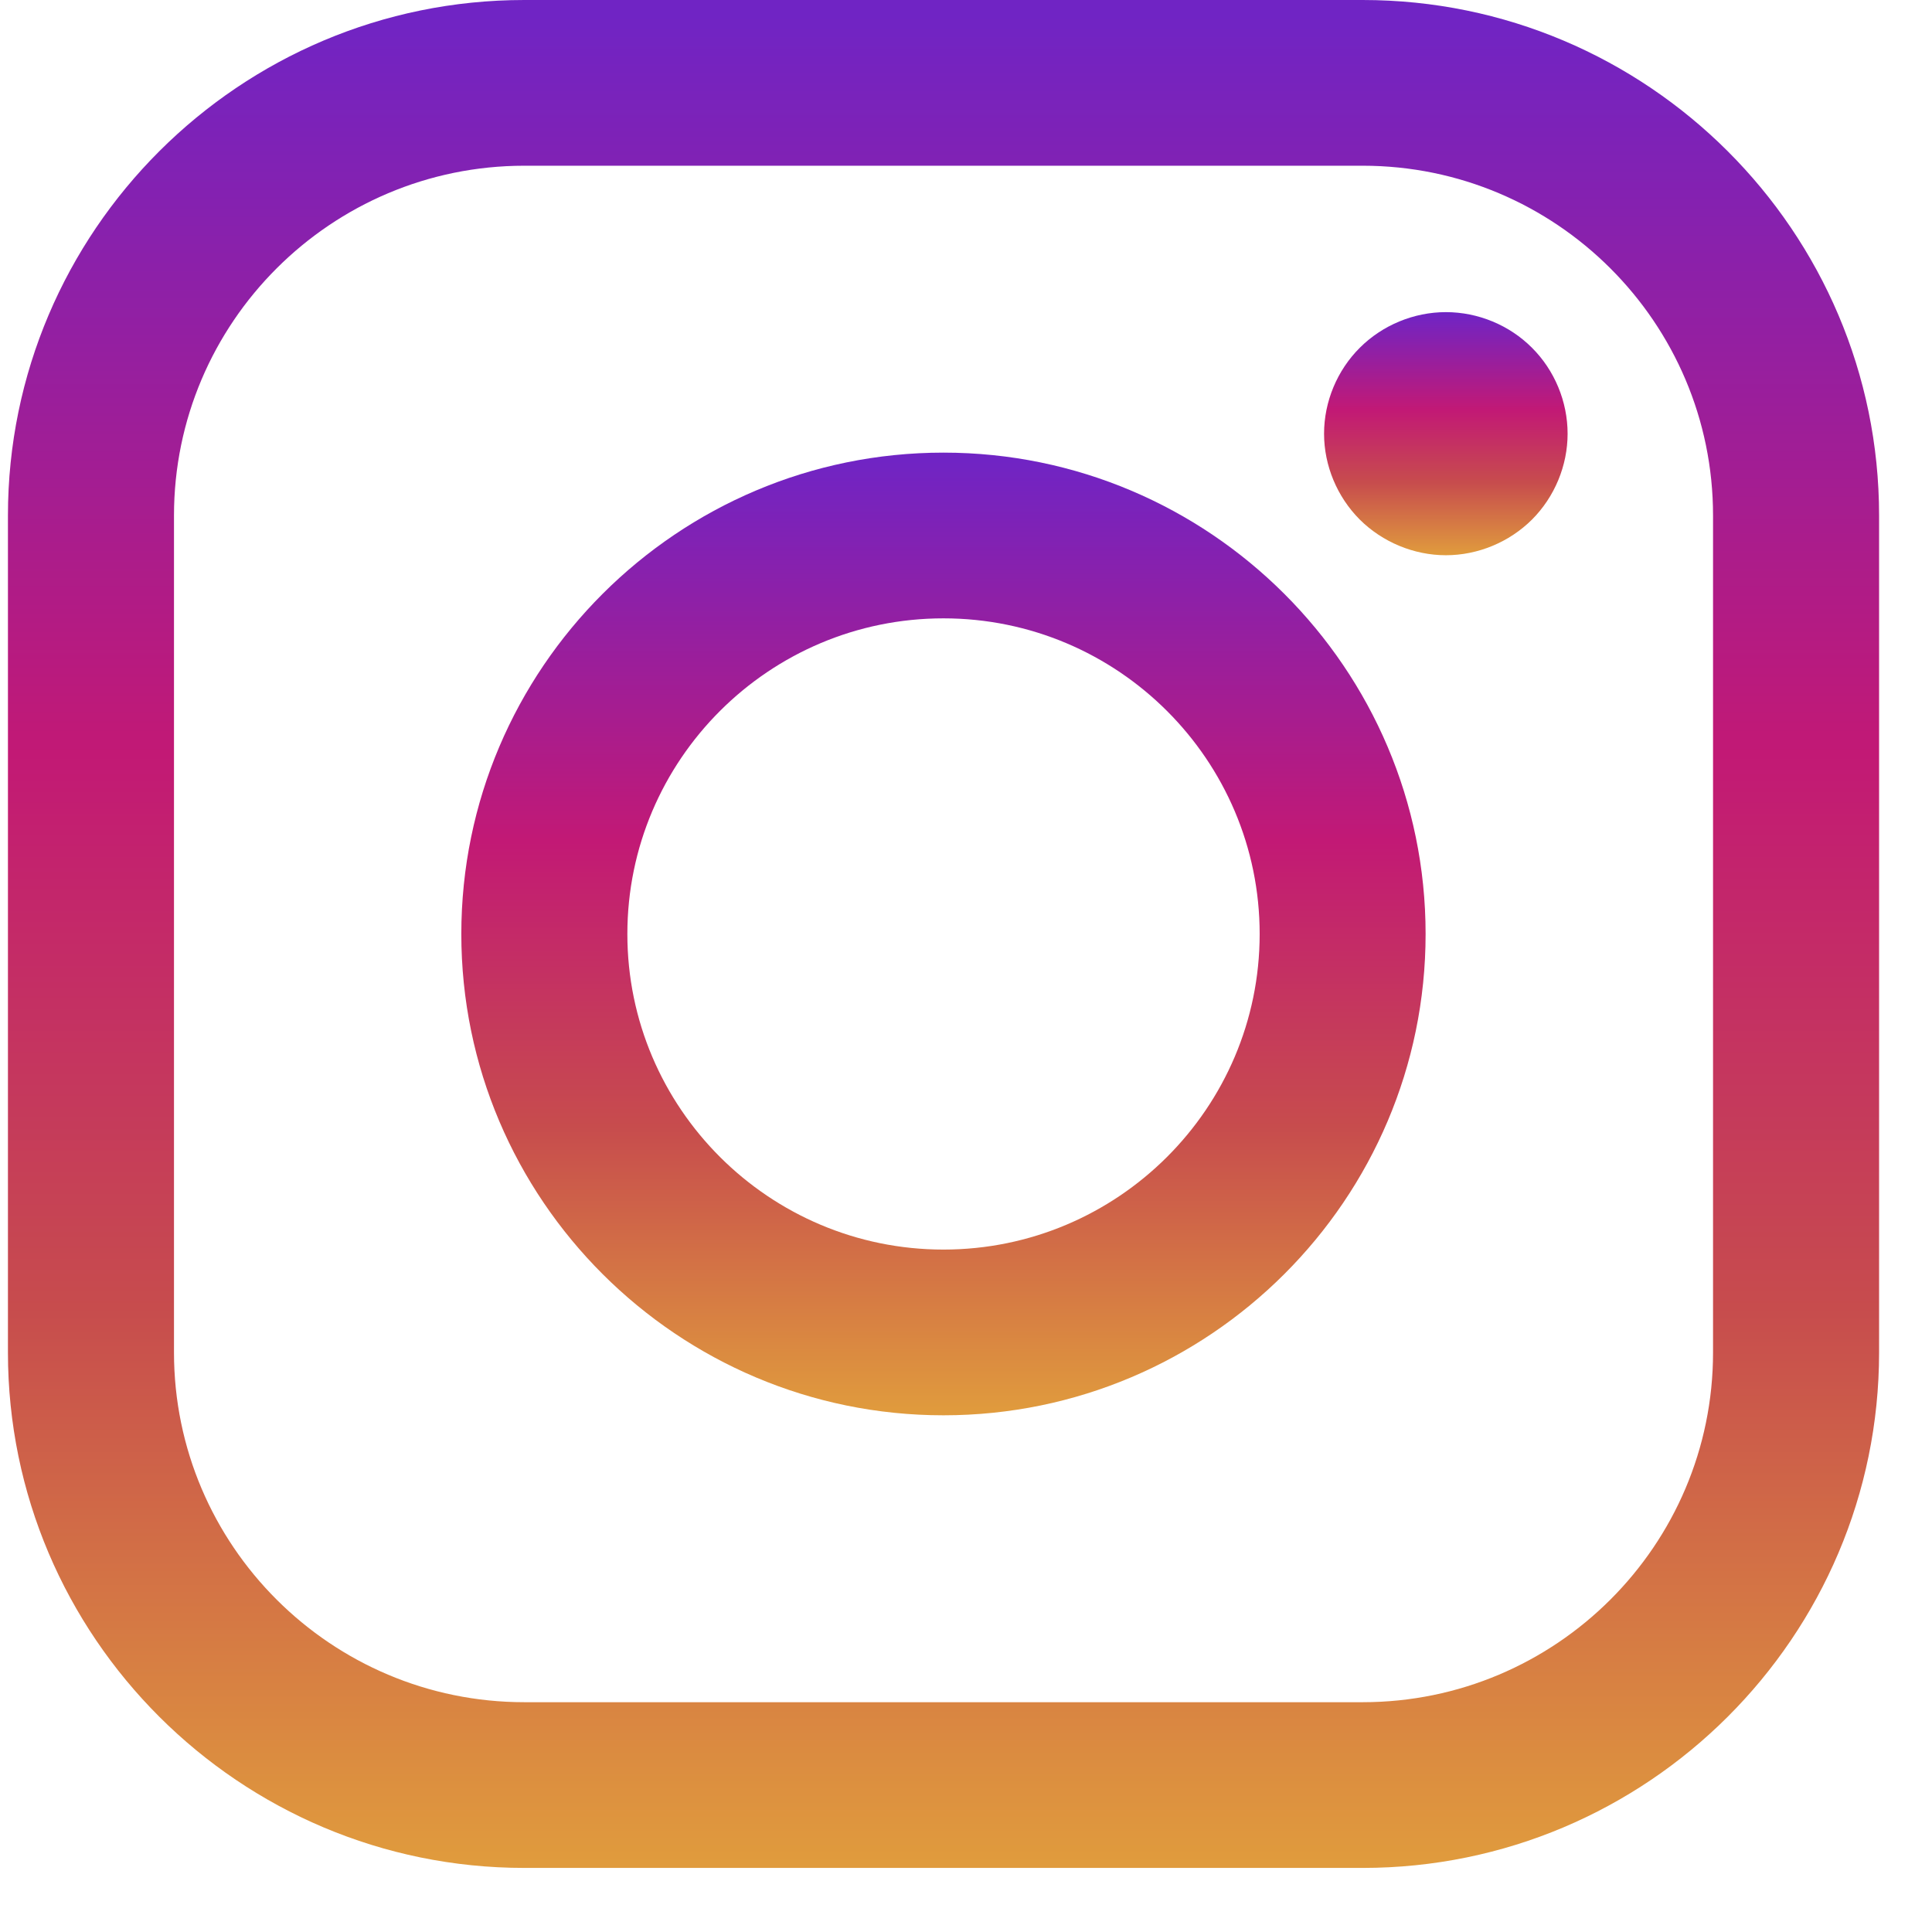 <svg width="18" height="18" viewBox="0 0 18 18" fill="none" xmlns="http://www.w3.org/2000/svg">
<path fill-rule="evenodd" clip-rule="evenodd" d="M4.885 0H12.696C15.349 0 17.507 2.155 17.507 4.803V12.601C17.507 15.249 15.349 17.403 12.696 17.403H4.885C2.232 17.403 0.074 15.249 0.074 12.601V4.803C0.074 2.155 2.232 0 4.885 0ZM12.696 15.859C14.496 15.859 15.96 14.398 15.96 12.601H15.96V4.803C15.96 3.006 14.496 1.544 12.696 1.544H4.885C3.085 1.544 1.621 3.006 1.621 4.803V12.601C1.621 14.398 3.085 15.859 4.885 15.859H12.696Z" fill="url(#paint0_linear_1_209)"/>
<path fill-rule="evenodd" clip-rule="evenodd" d="M4.298 8.702C4.298 6.229 6.313 4.217 8.79 4.217C11.267 4.217 13.282 6.229 13.282 8.702C13.282 11.174 11.267 13.186 8.79 13.186C6.313 13.186 4.298 11.174 4.298 8.702ZM5.845 8.702C5.845 10.323 7.166 11.642 8.79 11.642C10.414 11.642 11.736 10.323 11.736 8.702C11.736 7.08 10.414 5.761 8.79 5.761C7.166 5.761 5.845 7.08 5.845 8.702Z" fill="url(#paint1_linear_1_209)"/>
<path d="M13.471 2.908C13.173 2.908 12.88 3.029 12.669 3.24C12.458 3.45 12.336 3.742 12.336 4.041C12.336 4.338 12.458 4.63 12.669 4.841C12.88 5.051 13.173 5.173 13.471 5.173C13.77 5.173 14.062 5.051 14.273 4.841C14.484 4.63 14.605 4.338 14.605 4.041C14.605 3.742 14.484 3.45 14.273 3.24C14.063 3.029 13.77 2.908 13.471 2.908Z" fill="url(#paint2_linear_1_209)"/>
<defs>
<linearGradient id="paint0_linear_1_209" x1="17.414" y1="17.353" x2="17.414" y2="0.135" gradientUnits="userSpaceOnUse">
<stop stop-color="#E09B3D"/>
<stop offset="0.3" stop-color="#C74C4D"/>
<stop offset="0.6" stop-color="#C21975"/>
<stop offset="1" stop-color="#7024C4"/>
</linearGradient>
<linearGradient id="paint1_linear_1_209" x1="13.234" y1="13.16" x2="13.234" y2="4.287" gradientUnits="userSpaceOnUse">
<stop stop-color="#E09B3D"/>
<stop offset="0.3" stop-color="#C74C4D"/>
<stop offset="0.6" stop-color="#C21975"/>
<stop offset="1" stop-color="#7024C4"/>
</linearGradient>
<linearGradient id="paint2_linear_1_209" x1="14.593" y1="5.166" x2="14.593" y2="2.926" gradientUnits="userSpaceOnUse">
<stop stop-color="#E09B3D"/>
<stop offset="0.3" stop-color="#C74C4D"/>
<stop offset="0.6" stop-color="#C21975"/>
<stop offset="1" stop-color="#7024C4"/>
</linearGradient>
</defs>
</svg>

